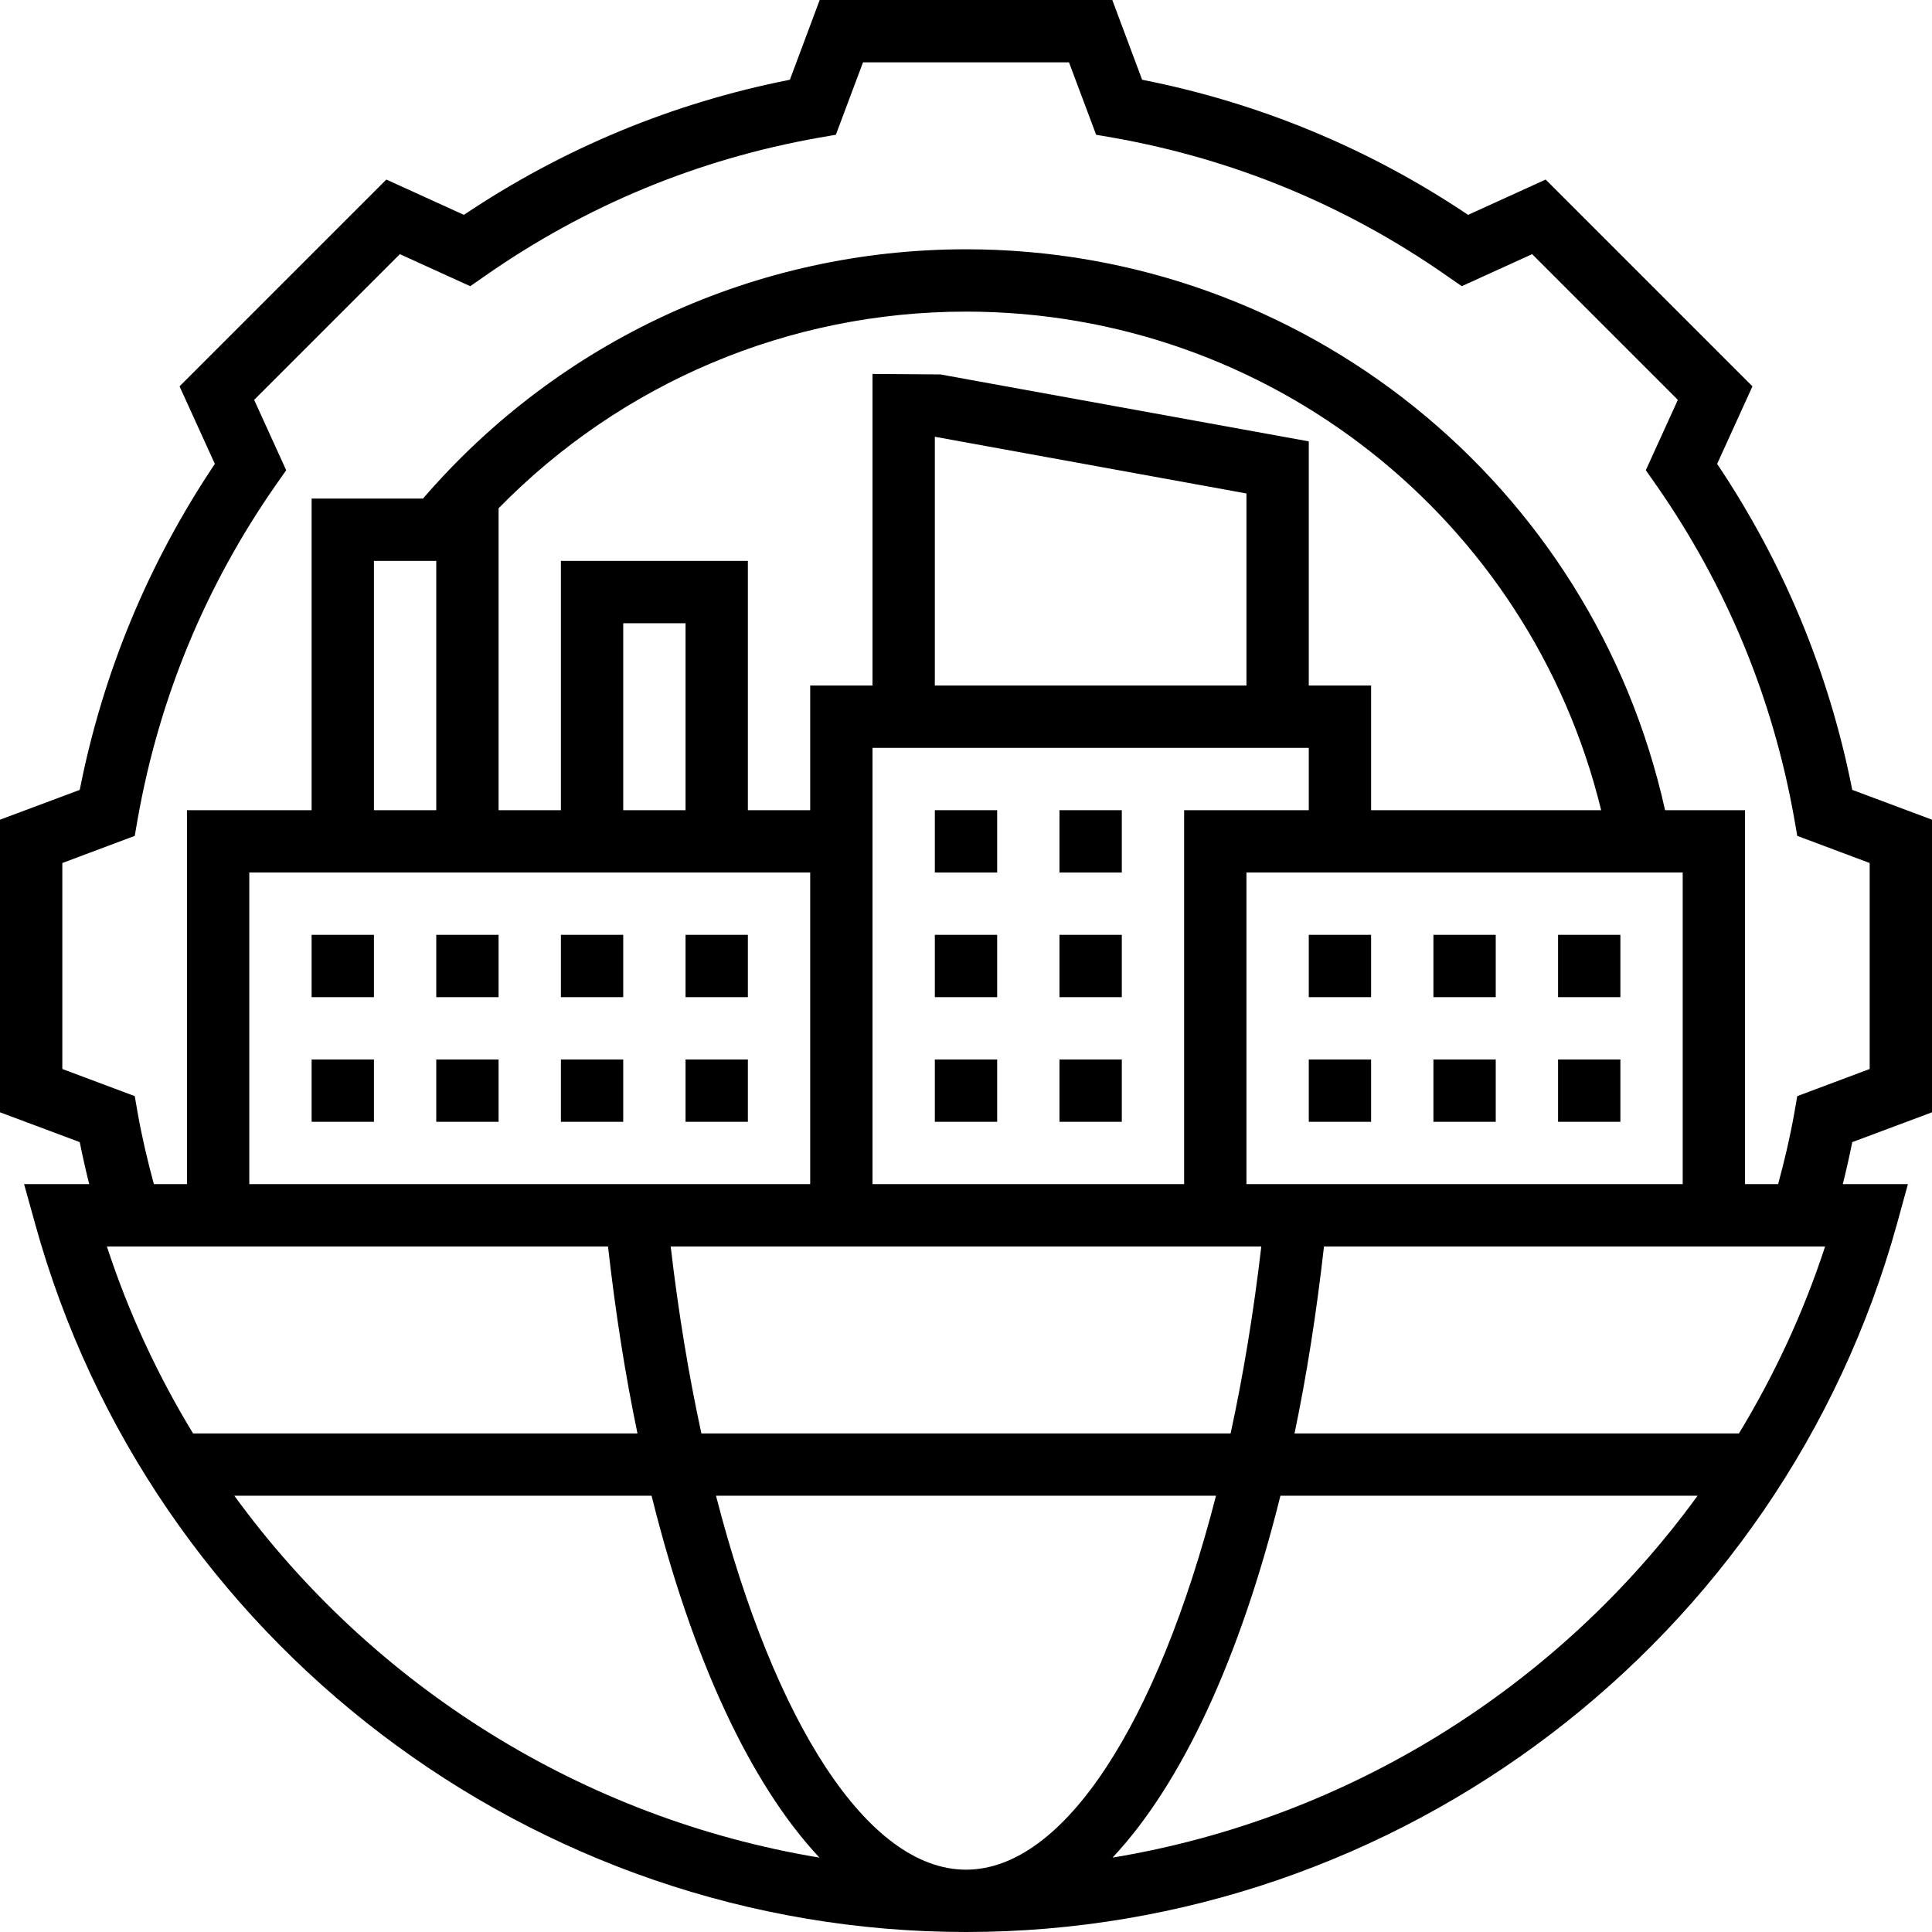 <?xml version="1.0" encoding="UTF-8"?><svg xmlns="http://www.w3.org/2000/svg" xmlns:xlink="http://www.w3.org/1999/xlink" height="62.0" preserveAspectRatio="xMidYMid meet" version="1.0" viewBox="0.0 0.0 62.0 62.0" width="62.0" zoomAndPan="magnify"><g id="change1_1"><path d="M 56 38 L 56 26 L 53.434 26 C 51.109 15.523 41.82 8 31 8 C 24.273 8 17.957 10.914 13.574 16 L 10 16 L 10 26 L 6 26 L 6 38 L 4.938 38 C 4.734 37.246 4.555 36.488 4.422 35.738 L 4.324 35.176 L 2 34.305 L 2 27.695 L 4.324 26.824 L 4.422 26.262 C 5.109 22.391 6.602 18.789 8.855 15.559 L 9.184 15.09 L 8.156 12.832 L 12.832 8.156 L 15.09 9.184 L 15.559 8.859 C 18.785 6.602 22.391 5.109 26.262 4.422 L 26.824 4.324 L 27.695 2 L 34.305 2 L 35.176 4.324 L 35.738 4.422 C 39.609 5.109 43.215 6.602 46.441 8.859 L 46.91 9.184 L 49.168 8.156 L 53.844 12.832 L 52.816 15.09 L 53.145 15.559 C 55.398 18.789 56.891 22.391 57.578 26.262 L 57.676 26.824 L 60 27.695 L 60 34.305 L 57.676 35.176 L 57.578 35.738 C 57.445 36.488 57.266 37.246 57.062 38 Z M 55.805 46 L 41.543 46 C 41.934 44.129 42.25 42.117 42.488 40 L 58.57 40 C 57.875 42.129 56.934 44.137 55.805 46 Z M 35.703 59.613 C 37.922 57.246 39.793 53.223 41.09 48 L 54.477 48 C 50.031 54.117 43.293 58.355 35.703 59.613 Z M 7.52 48 L 20.91 48 C 22.207 53.223 24.078 57.246 26.297 59.613 C 18.707 58.355 11.969 54.117 7.52 48 Z M 26 28 L 26 38 L 8 38 L 8 28 Z M 14 18 L 14 26 L 12 26 L 12 18 Z M 22 26 L 20 26 L 20 20 L 22 20 Z M 44 26 L 44 22 L 42 22 L 42 14.164 L 30.18 12.016 L 28 12 L 28 22 L 26 22 L 26 26 L 24 26 L 24 18 L 18 18 L 18 26 L 16 26 L 16 16.312 C 19.941 12.285 25.309 10 31 10 C 40.73 10 49.105 16.664 51.383 26 Z M 42 24 L 42 26 L 38 26 L 38 38 L 28 38 L 28 24 Z M 40 22 L 30 22 L 30 14.016 L 40 15.836 Z M 22.508 46 C 22.102 44.129 21.77 42.121 21.523 40 L 40.477 40 C 40.23 42.121 39.898 44.129 39.492 46 Z M 31 60 C 27.848 60 24.852 55.281 22.977 48 L 39.023 48 C 37.148 55.281 34.152 60 31 60 Z M 54 38 L 40 38 L 40 28 L 54 28 Z M 19.512 40 C 19.75 42.117 20.066 44.129 20.457 46 L 6.195 46 C 5.062 44.137 4.125 42.129 3.43 40 Z M 62 35.695 L 62 26.305 L 59.441 25.348 C 58.699 21.59 57.242 18.074 55.105 14.887 L 56.238 12.398 L 49.602 5.762 L 47.113 6.895 C 43.926 4.758 40.41 3.301 36.652 2.559 L 35.695 0 L 26.305 0 L 25.348 2.559 C 21.59 3.301 18.074 4.758 14.887 6.895 L 12.398 5.762 L 5.762 12.398 L 6.895 14.887 C 4.758 18.074 3.301 21.59 2.559 25.348 L 0 26.305 L 0 35.695 L 2.559 36.652 C 2.648 37.098 2.75 37.551 2.863 38 L 0.773 38 L 1.125 39.266 C 4.82 52.652 17.105 62 31 62 C 44.895 62 57.18 52.652 60.879 39.266 L 61.227 38 L 59.137 38 C 59.25 37.551 59.352 37.098 59.441 36.652 L 62 35.695" fill="inherit"/><path d="M 44 30 L 42 30 L 42 32 L 44 32 L 44 30" fill="inherit"/><path d="M 44 34 L 42 34 L 42 36 L 44 36 L 44 34" fill="inherit"/><path d="M 48 34 L 46 34 L 46 36 L 48 36 L 48 34" fill="inherit"/><path d="M 48 30 L 46 30 L 46 32 L 48 32 L 48 30" fill="inherit"/><path d="M 52 34 L 50 34 L 50 36 L 52 36 L 52 34" fill="inherit"/><path d="M 52 30 L 50 30 L 50 32 L 52 32 L 52 30" fill="inherit"/><path d="M 32 34 L 30 34 L 30 36 L 32 36 L 32 34" fill="inherit"/><path d="M 32 30 L 30 30 L 30 32 L 32 32 L 32 30" fill="inherit"/><path d="M 32 26 L 30 26 L 30 28 L 32 28 L 32 26" fill="inherit"/><path d="M 36 30 L 34 30 L 34 32 L 36 32 L 36 30" fill="inherit"/><path d="M 36 34 L 34 34 L 34 36 L 36 36 L 36 34" fill="inherit"/><path d="M 36 26 L 34 26 L 34 28 L 36 28 L 36 26" fill="inherit"/><path d="M 24 30 L 22 30 L 22 32 L 24 32 L 24 30" fill="inherit"/><path d="M 20 30 L 18 30 L 18 32 L 20 32 L 20 30" fill="inherit"/><path d="M 12 30 L 10 30 L 10 32 L 12 32 L 12 30" fill="inherit"/><path d="M 16 30 L 14 30 L 14 32 L 16 32 L 16 30" fill="inherit"/><path d="M 24 34 L 22 34 L 22 36 L 24 36 L 24 34" fill="inherit"/><path d="M 20 34 L 18 34 L 18 36 L 20 36 L 20 34" fill="inherit"/><path d="M 16 34 L 14 34 L 14 36 L 16 36 L 16 34" fill="inherit"/><path d="M 12 34 L 10 34 L 10 36 L 12 36 L 12 34" fill="inherit"/></g></svg>